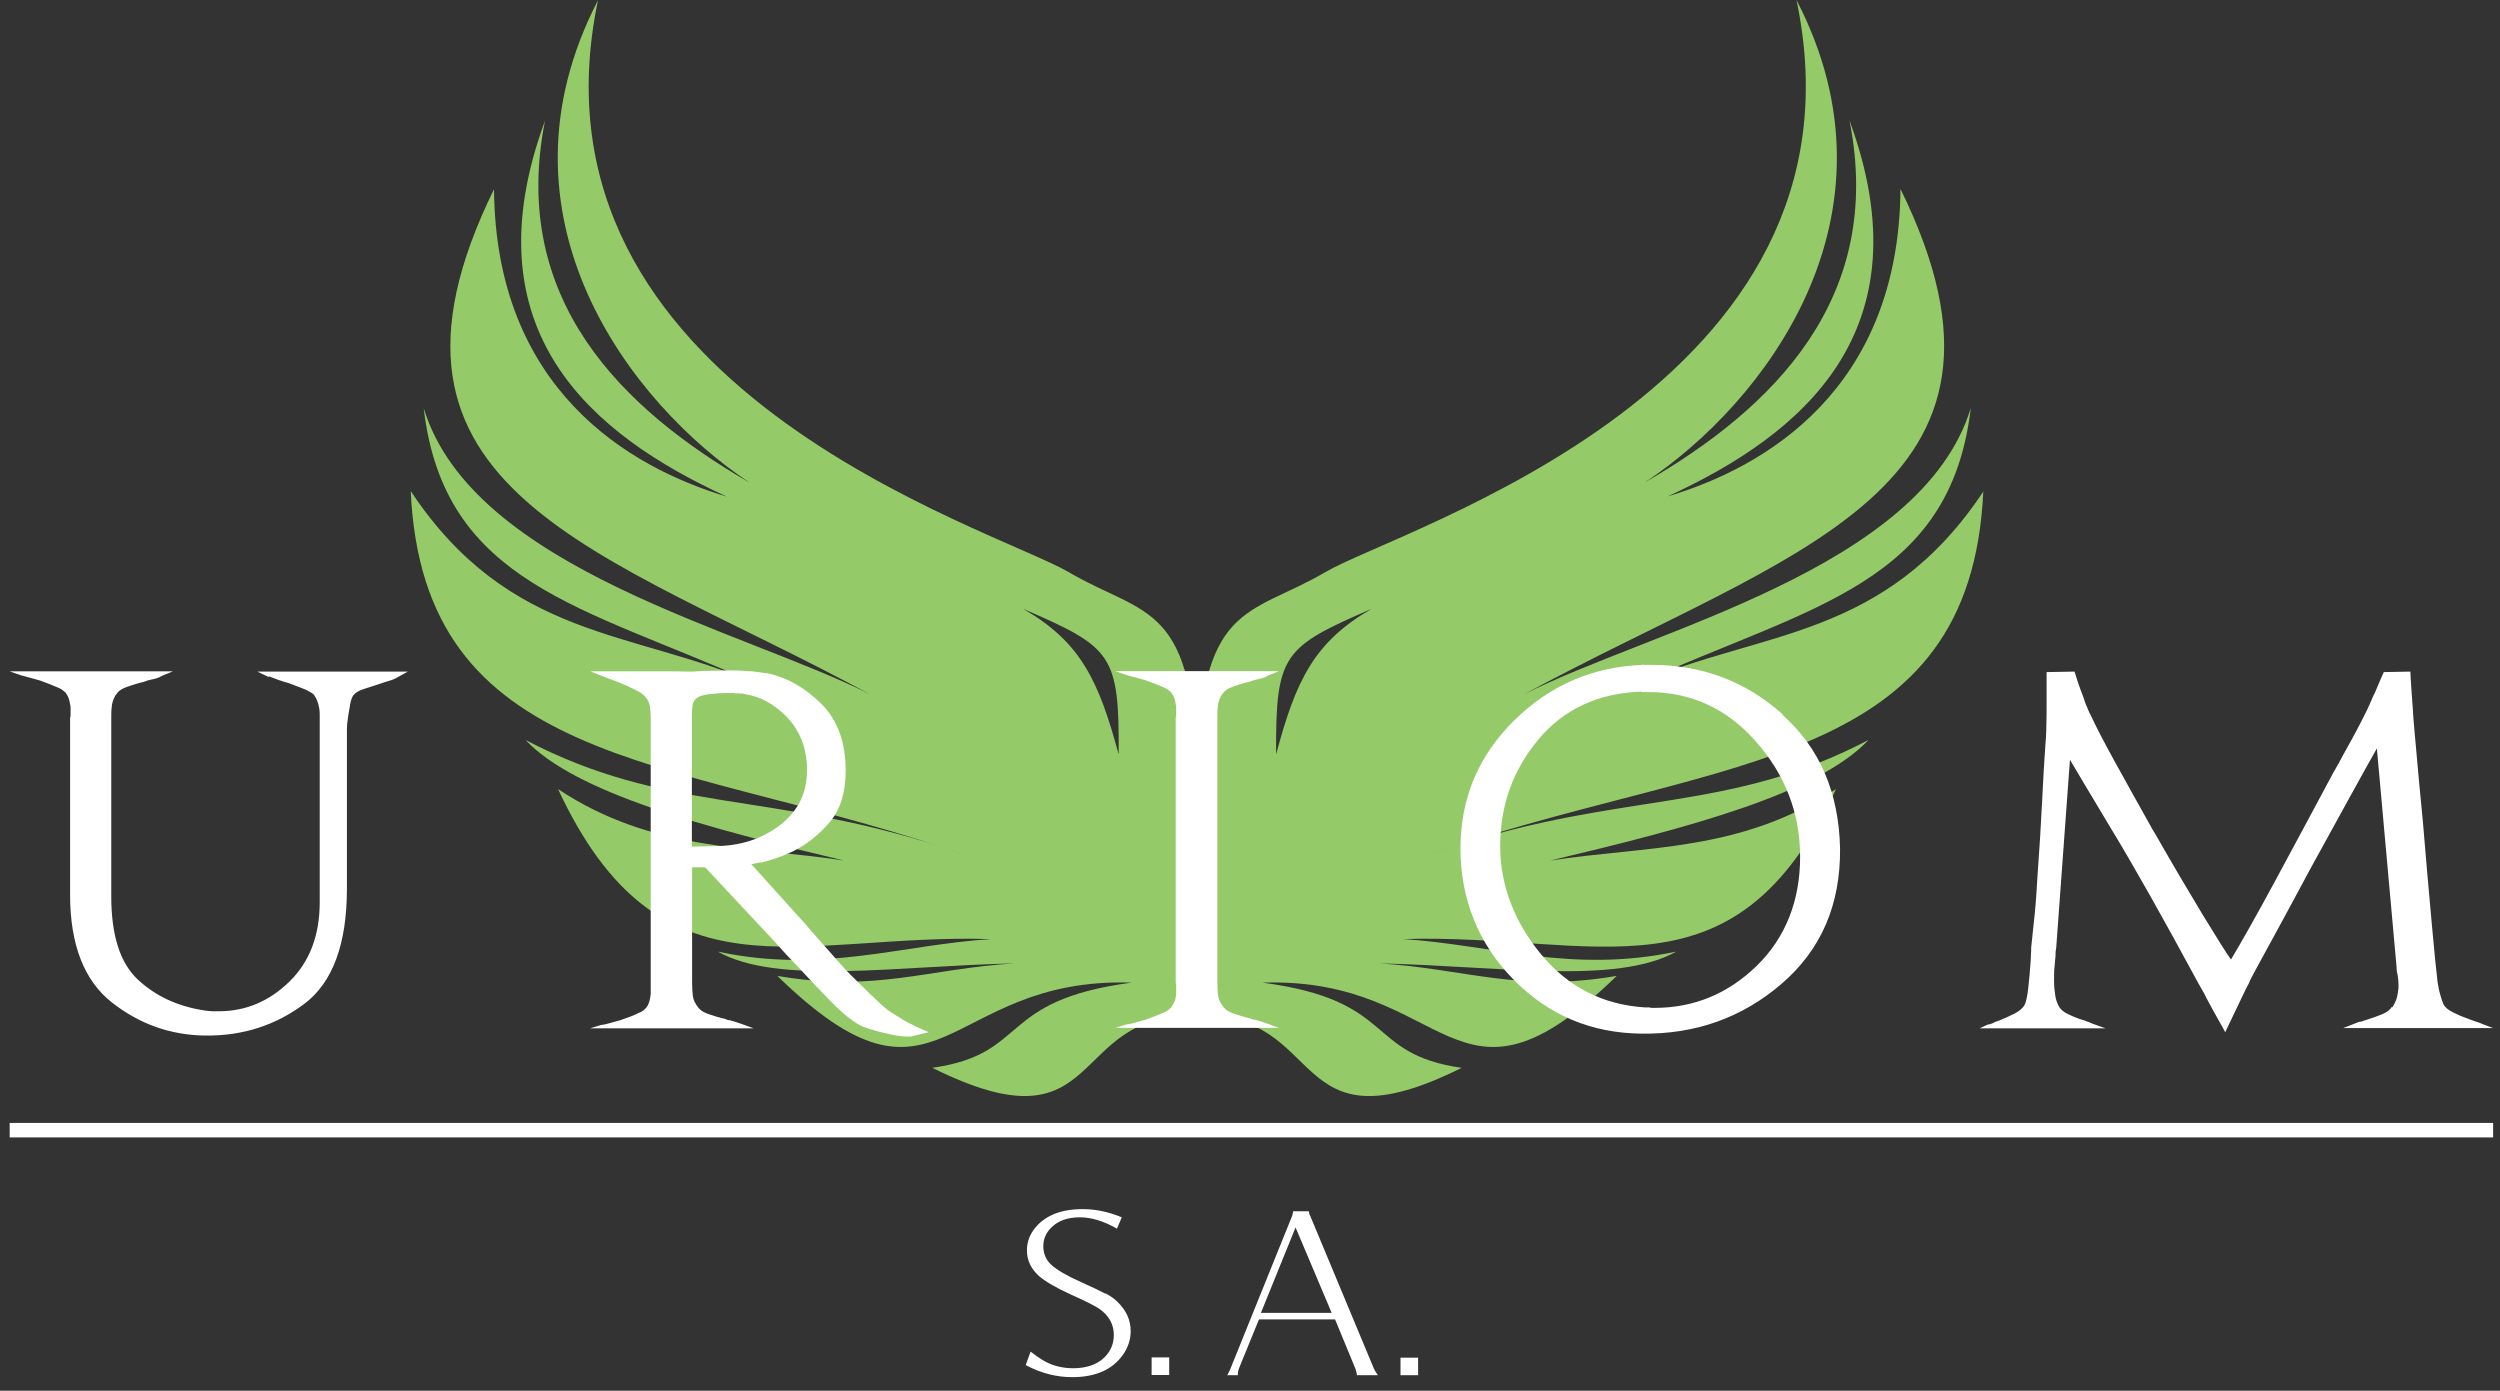 <svg width="151" height="84" viewBox="0 0 151 84" fill="none" xmlns="http://www.w3.org/2000/svg">
<rect x="0" y="0" width="151" height="84" fill="#333333" stroke="none"/>
<g clip-path="url(#clip0_581_103)">
<path fill-rule="evenodd" clip-rule="evenodd" d="M64.587 34.576C59.978 31.872 31.205 23.424 36.119 0.016C29.358 13.073 38.096 24.399 45.279 29.153C37.573 24.704 30.769 18.074 32.92 7.286C28.239 20.022 35.756 26.26 43.898 29.996C37.995 28.222 29.94 23.526 29.838 11.43C20.853 29.72 36.424 33.195 52.592 41.962C44.944 38.065 28.573 34.401 25.593 24.66C26.829 35.288 35.247 36.611 45.526 41.235C38.271 38.065 30.769 38.647 24.808 29.662C25.564 46.251 40.248 45.655 56.939 51.18C57.39 51.325 57.84 51.485 58.32 51.645C57.855 51.485 57.404 51.325 56.939 51.18C46.471 47.763 40.248 49.144 31.743 44.695C34.781 47.908 42.56 49.973 50.978 51.979C45.177 51.078 39.449 51.47 33.706 47.661C39.856 60.848 48.143 56.37 59.847 56.719C54.337 57.083 49.669 58.827 43.345 57.475C46.994 59.511 54.089 58.347 61.272 58.188C56.052 58.507 52.883 59.961 46.951 58.944C56.823 68.554 56.939 58.973 68.352 59.351C60.181 60.426 62.217 63.654 56.314 64.497C66.913 69.775 64.354 61.081 72.292 61.357L72.263 47.254C72.249 36.292 69.166 37.266 64.558 34.561L64.587 34.576ZM67.567 45.568C66.36 41.09 65.27 38.778 61.795 36.771C67.145 39.098 67.611 39.476 67.567 45.568ZM119.821 29.647C113.86 38.647 106.357 38.065 99.103 41.22C109.382 36.597 117.785 35.274 119.036 24.646C116.055 34.401 99.684 38.051 92.037 41.947C108.204 33.18 123.775 29.705 114.79 11.415C114.688 23.512 106.634 28.222 100.731 29.982C108.858 26.245 116.389 20.008 111.708 7.272C113.86 18.059 107.055 24.689 99.35 29.138C106.532 24.384 115.285 13.073 108.509 0.002C113.423 23.41 84.651 31.857 80.042 34.561C75.433 37.266 72.35 36.292 72.336 47.254L72.307 61.357C80.231 61.081 77.672 69.775 88.285 64.497C82.397 63.654 84.433 60.426 76.247 59.351C87.646 58.973 87.776 68.554 97.649 58.944C91.717 59.961 88.562 58.522 83.328 58.188C90.51 58.347 97.605 59.511 101.254 57.475C94.93 58.813 90.263 57.083 84.752 56.719C96.471 56.37 104.744 60.848 110.894 47.661C105.151 51.47 99.437 51.078 93.621 51.979C102.039 49.987 109.818 47.923 112.856 44.695C104.351 49.144 98.128 47.748 87.66 51.18C87.21 51.325 86.744 51.485 86.293 51.645C86.759 51.485 87.21 51.325 87.66 51.18C104.366 45.655 119.036 46.251 119.792 29.662L119.821 29.647ZM77.076 45.568C77.047 39.49 77.497 39.098 82.848 36.771C79.373 38.778 78.268 41.09 77.076 45.568Z" fill="#95CA68"/>
<path d="M144.464 60.818C144.362 60.992 144.173 61.138 143.897 61.254C143.621 61.37 143.315 61.472 143.01 61.574C142.996 61.574 142.981 61.574 142.966 61.589C142.966 61.589 142.937 61.603 142.923 61.603C142.85 61.618 142.777 61.647 142.705 61.676C142.632 61.705 142.559 61.719 142.487 61.719L141.527 62.097H150.585L149.974 61.865C149.843 61.807 149.698 61.749 149.553 61.705C149.407 61.661 149.262 61.603 149.102 61.545C148.768 61.429 148.462 61.298 148.171 61.153C147.881 61.007 147.692 60.847 147.59 60.673C147.517 60.498 147.445 60.28 147.372 60.018C147.299 59.757 147.256 59.48 147.212 59.19C147.212 59.132 147.212 59.073 147.197 59.03C147.197 58.986 147.183 58.928 147.183 58.87C147.168 58.826 147.066 57.852 146.892 55.933C146.718 54.014 146.529 51.906 146.34 49.608C146.267 48.794 146.18 47.98 146.107 47.18C146.034 46.381 145.962 45.61 145.903 44.898C145.86 44.491 145.831 44.113 145.802 43.764C145.773 43.415 145.743 43.08 145.729 42.746C145.729 42.688 145.729 42.63 145.714 42.557C145.714 42.484 145.7 42.411 145.7 42.339C145.685 42.092 145.656 41.815 145.642 41.525C145.627 41.234 145.598 40.914 145.584 40.565L143.984 40.594C143.853 40.885 143.723 41.161 143.621 41.423C143.519 41.685 143.403 41.932 143.286 42.164C143.272 42.222 143.243 42.281 143.214 42.339C143.185 42.397 143.155 42.455 143.141 42.513C143.025 42.761 142.908 43.022 142.777 43.269C142.647 43.517 142.516 43.793 142.356 44.084C142.181 44.418 142.007 44.738 141.818 45.072C141.629 45.407 141.454 45.727 141.28 46.061C141.222 46.163 141.164 46.264 141.105 46.366C141.047 46.468 140.989 46.57 140.931 46.672C139.681 48.998 138.503 51.208 137.369 53.301C136.235 55.395 135.363 56.936 134.752 57.954C134.505 57.62 133.938 56.718 133.051 55.264C132.164 53.796 131.219 52.196 130.216 50.437C130.143 50.321 130.07 50.205 129.998 50.074C129.925 49.943 129.852 49.812 129.779 49.681C129.082 48.431 128.413 47.239 127.773 46.075C127.133 44.912 126.61 43.924 126.232 43.095V43.124C126.232 43.124 126.188 43.008 126.159 42.95C126.13 42.891 126.101 42.833 126.087 42.775C126.028 42.659 125.985 42.542 125.941 42.426C125.898 42.31 125.868 42.194 125.825 42.077C125.709 41.786 125.607 41.51 125.52 41.248C125.432 40.987 125.36 40.754 125.301 40.565L123.615 40.594V42.513C123.615 42.935 123.615 43.371 123.6 43.793C123.6 44.214 123.571 44.68 123.528 45.188C123.47 45.959 123.411 47.064 123.339 48.489C123.266 49.914 123.179 51.397 123.062 52.952C123.019 53.694 122.975 54.421 122.902 55.148C122.83 55.875 122.757 56.573 122.684 57.227C122.684 57.358 122.684 57.489 122.67 57.62C122.67 57.75 122.655 57.881 122.655 58.012C122.612 58.594 122.568 59.146 122.51 59.655C122.452 60.164 122.379 60.527 122.277 60.716C122.161 60.905 121.957 61.08 121.667 61.225C121.376 61.37 121.071 61.516 120.736 61.647C120.678 61.661 120.62 61.69 120.562 61.705C120.504 61.719 120.445 61.749 120.387 61.792C120.329 61.807 120.271 61.836 120.227 61.85C120.184 61.865 120.126 61.879 120.067 61.879L119.573 62.112H127.177L126.363 61.821C126.29 61.778 126.203 61.749 126.116 61.719C126.028 61.69 125.941 61.661 125.868 61.618C125.825 61.618 125.796 61.618 125.752 61.589C125.709 61.574 125.679 61.56 125.636 61.56C125.36 61.458 125.112 61.356 124.88 61.24C124.647 61.123 124.487 60.992 124.385 60.833C124.269 60.644 124.182 60.411 124.138 60.135C124.095 59.858 124.066 59.582 124.066 59.291V59.088C124.066 58.855 124.066 58.623 124.095 58.39C124.109 58.157 124.138 57.939 124.153 57.75C124.153 57.59 124.153 57.459 124.182 57.343C124.196 57.227 124.211 57.125 124.211 57.023L125.025 45.886C125.301 46.366 126.13 47.747 127.497 50.03C128.878 52.298 130.637 55.424 132.775 59.379C132.847 59.51 132.934 59.655 133.007 59.786C133.08 59.917 133.167 60.062 133.24 60.222C133.24 60.222 133.24 60.266 133.269 60.28C133.502 60.731 133.734 61.138 133.952 61.531C134.17 61.923 134.33 62.185 134.403 62.345C134.461 62.228 134.606 61.908 134.854 61.4C135.101 60.891 135.363 60.324 135.653 59.728C135.697 59.655 135.726 59.582 135.77 59.51C135.813 59.437 135.842 59.379 135.857 59.321C135.93 59.161 136.002 59.015 136.075 58.884C136.148 58.754 136.22 58.608 136.293 58.477C136.715 57.707 137.209 56.791 137.776 55.758C138.343 54.726 138.91 53.65 139.492 52.574C140.349 51.019 141.149 49.565 141.905 48.184C142.661 46.817 143.214 45.814 143.563 45.203L144.755 58.434C144.755 58.506 144.755 58.579 144.769 58.652C144.769 58.724 144.798 58.797 144.813 58.87C144.827 58.972 144.842 59.073 144.857 59.19C144.857 59.306 144.871 59.422 144.871 59.539C144.871 59.728 144.842 59.931 144.798 60.149C144.755 60.367 144.653 60.6 144.493 60.847L144.464 60.818ZM107.68 43.153C105.441 41.147 102.809 40.158 99.756 40.158H99.335C99.335 40.158 99.247 40.158 99.204 40.129V40.158C96.194 40.274 93.606 41.394 91.454 43.517C89.303 45.639 88.212 48.213 88.212 51.237C88.212 54.261 89.273 56.98 91.396 59.146C93.519 61.312 96.107 62.403 99.16 62.432C102.402 62.475 105.223 61.472 107.607 59.422C109.992 57.372 111.169 54.654 111.14 51.251C111.068 47.864 109.905 45.174 107.666 43.182L107.68 43.153ZM106.11 58.332C104.365 60.033 102.301 60.876 99.931 60.876H99.771C99.771 60.876 99.683 60.876 99.64 60.847H99.349C96.819 60.687 94.74 59.626 93.112 57.678C91.484 55.715 90.64 53.548 90.611 51.179C90.597 48.707 91.353 46.555 92.894 44.694C94.435 42.833 96.528 41.859 99.175 41.772V41.801H99.495C102.097 41.786 104.292 42.775 106.066 44.796C107.84 46.817 108.727 49.143 108.727 51.76C108.727 54.377 107.855 56.631 106.11 58.332ZM54.452 61.531C54.234 61.4 54.031 61.283 53.856 61.167C53.755 61.109 53.682 61.051 53.609 60.992C53.536 60.934 53.464 60.876 53.391 60.818C53.26 60.702 53.129 60.585 52.998 60.455C52.868 60.324 52.722 60.193 52.548 60.033C52.257 59.742 51.981 59.466 51.719 59.219C51.457 58.972 51.21 58.71 50.977 58.463C50.905 58.361 50.818 58.274 50.73 58.187C50.643 58.099 50.556 58.012 50.483 57.91C50.192 57.576 49.902 57.241 49.596 56.907C49.291 56.573 48.971 56.195 48.622 55.788L45.38 52.196L45.962 52.08V52.109C46.252 52.036 46.572 51.935 46.921 51.818C47.27 51.702 47.619 51.557 47.968 51.382C48.739 50.99 49.465 50.423 50.105 49.667C50.759 48.91 51.079 47.864 51.079 46.555C51.079 44.825 50.585 43.473 49.596 42.499C48.608 41.525 47.532 40.914 46.354 40.667C46.194 40.652 46.049 40.623 45.903 40.609C45.758 40.594 45.613 40.565 45.453 40.55C45.206 40.536 44.958 40.522 44.74 40.507C44.522 40.507 44.304 40.492 44.086 40.492C43.853 40.492 43.635 40.492 43.417 40.507C43.199 40.507 42.995 40.522 42.778 40.522H42.545C42.298 40.536 42.036 40.55 41.789 40.565C41.542 40.565 41.265 40.565 40.975 40.55H35.668L36.308 40.812C36.468 40.87 36.627 40.929 36.816 41.001C37.005 41.074 37.194 41.147 37.383 41.219C37.718 41.35 38.023 41.496 38.328 41.641C38.634 41.786 38.852 41.932 38.983 42.092C39.143 42.281 39.23 42.484 39.259 42.702C39.288 42.92 39.303 43.153 39.303 43.4V60.047C39.288 60.207 39.259 60.353 39.215 60.498C39.172 60.644 39.114 60.774 39.012 60.891C38.968 60.934 38.925 60.978 38.852 61.036C38.779 61.094 38.692 61.138 38.576 61.181C38.445 61.254 38.27 61.327 38.081 61.4C37.892 61.472 37.689 61.545 37.471 61.618C37.253 61.676 37.049 61.734 36.846 61.792C36.642 61.85 36.468 61.894 36.308 61.908L35.639 62.112H45.525L44.886 61.879C44.769 61.836 44.639 61.792 44.508 61.749C44.377 61.705 44.231 61.661 44.071 61.618C44.013 61.618 43.955 61.618 43.911 61.589C43.868 61.574 43.81 61.545 43.752 61.531C43.417 61.458 43.112 61.356 42.806 61.254C42.501 61.153 42.298 61.022 42.181 60.862C41.992 60.629 41.876 60.396 41.847 60.149C41.818 59.902 41.803 59.626 41.803 59.291V52.385H42.589L46.848 56.936C47.008 57.111 47.154 57.285 47.314 57.459C47.474 57.634 47.633 57.809 47.808 57.983C47.808 57.998 47.808 58.012 47.837 58.027C47.852 58.027 47.881 58.056 47.895 58.07C48.709 58.957 49.509 59.8 50.265 60.571C51.036 61.342 51.69 61.85 52.228 62.054C52.708 62.214 53.188 62.345 53.638 62.446C54.089 62.548 54.481 62.606 54.787 62.606H54.99C54.99 62.606 55.092 62.606 55.136 62.577L56.095 62.345L55.31 61.996C54.961 61.821 54.67 61.676 54.452 61.545V61.531ZM41.789 51.15V43.197C41.789 42.979 41.803 42.775 41.832 42.586C41.861 42.397 41.963 42.237 42.138 42.121C42.254 42.048 42.487 41.975 42.821 41.932C43.156 41.888 43.519 41.859 43.882 41.859H44.319C44.319 41.859 44.406 41.888 44.45 41.888C44.493 41.888 44.551 41.888 44.609 41.859V41.888C44.682 41.888 44.755 41.888 44.828 41.888C44.9 41.888 44.958 41.917 45.017 41.932C45.903 42.063 46.732 42.513 47.474 43.255C48.215 43.996 48.651 44.97 48.739 46.148V46.497C48.753 47.878 48.215 48.983 47.11 49.841C46.005 50.684 44.682 51.106 43.141 51.106L41.774 51.135L41.789 51.15ZM73.557 42.659C73.571 42.441 73.644 42.222 73.76 42.019C73.775 41.975 73.804 41.946 73.833 41.917C73.862 41.888 73.891 41.859 73.906 41.815C74.022 41.685 74.226 41.554 74.531 41.452C74.836 41.35 75.141 41.248 75.476 41.176C75.519 41.161 75.549 41.147 75.592 41.132C75.636 41.132 75.665 41.103 75.709 41.089C75.883 41.045 76.043 41.016 76.203 40.972C76.363 40.929 76.494 40.87 76.61 40.798L77.25 40.536H67.363L68.032 40.769C68.192 40.812 68.366 40.856 68.57 40.914C68.773 40.972 68.977 41.03 69.195 41.089C69.384 41.161 69.588 41.234 69.777 41.307C69.966 41.379 70.14 41.452 70.3 41.525C70.402 41.568 70.489 41.612 70.562 41.67C70.634 41.728 70.693 41.772 70.736 41.815C70.809 41.917 70.867 42.019 70.911 42.121C70.954 42.222 70.983 42.339 70.998 42.455C71.012 42.528 71.027 42.601 71.041 42.673C71.041 42.746 71.041 42.819 71.041 42.891V43.211C71.041 43.211 71.012 43.328 71.012 43.371V59.306C71.012 59.306 71.012 59.408 71.041 59.466V59.757C71.041 59.829 71.041 59.917 71.041 60.018C71.041 60.12 71.012 60.207 70.998 60.309C70.983 60.411 70.94 60.498 70.896 60.585C70.853 60.673 70.794 60.76 70.736 60.862C70.693 60.905 70.634 60.949 70.562 61.007C70.489 61.065 70.402 61.109 70.3 61.153C70.14 61.225 69.966 61.298 69.777 61.37C69.588 61.443 69.384 61.516 69.195 61.589C68.977 61.647 68.773 61.705 68.57 61.763C68.366 61.821 68.192 61.865 68.032 61.879L67.363 62.083H77.25L76.61 61.85C76.494 61.807 76.363 61.763 76.232 61.719C76.101 61.676 75.956 61.632 75.796 61.589C75.738 61.589 75.68 61.589 75.636 61.56C75.592 61.545 75.534 61.516 75.476 61.501C75.141 61.429 74.836 61.327 74.531 61.225C74.226 61.123 74.022 60.992 73.906 60.833C73.717 60.6 73.6 60.367 73.571 60.12C73.542 59.873 73.528 59.597 73.528 59.262V43.386C73.528 43.124 73.528 42.877 73.557 42.659ZM16.258 40.856C16.418 40.914 16.593 40.987 16.796 41.059C17 41.132 17.218 41.205 17.45 41.263C17.639 41.336 17.828 41.408 18.017 41.481C18.206 41.554 18.366 41.612 18.497 41.67C18.613 41.728 18.715 41.786 18.788 41.83C18.861 41.874 18.919 41.917 18.962 41.961C19.035 42.077 19.108 42.194 19.151 42.31C19.195 42.426 19.239 42.542 19.253 42.659C19.297 42.819 19.311 42.964 19.311 43.109V43.575V54.493C19.311 56.5 18.701 58.099 17.479 59.291C16.258 60.484 14.833 61.08 13.219 61.08C13.089 61.08 12.943 61.08 12.812 61.08C12.681 61.08 12.536 61.051 12.376 61.036C10.719 60.789 9.367 60.149 8.305 59.146C7.244 58.143 6.72 56.471 6.72 54.13V43.429C6.72 43.153 6.72 42.906 6.75 42.688C6.764 42.47 6.837 42.252 6.953 42.033C6.968 41.99 6.997 41.961 7.026 41.932C7.055 41.903 7.084 41.874 7.098 41.83C7.215 41.699 7.418 41.568 7.724 41.467C8.029 41.365 8.334 41.263 8.669 41.19C8.712 41.176 8.741 41.161 8.785 41.147C8.829 41.147 8.858 41.118 8.901 41.103C9.076 41.059 9.236 41.03 9.396 40.987C9.556 40.943 9.686 40.885 9.803 40.812L10.443 40.55H0.585L1.254 40.783C1.414 40.827 1.588 40.87 1.792 40.929C1.995 40.987 2.199 41.045 2.417 41.103C2.606 41.176 2.809 41.248 2.998 41.321C3.187 41.394 3.362 41.467 3.522 41.539C3.624 41.583 3.711 41.626 3.784 41.685C3.856 41.743 3.914 41.786 3.958 41.83C4.031 41.932 4.089 42.033 4.133 42.135C4.176 42.237 4.205 42.353 4.22 42.47C4.234 42.542 4.249 42.615 4.263 42.688C4.263 42.761 4.263 42.833 4.263 42.906V43.226C4.263 43.226 4.234 43.342 4.234 43.386V54.043C4.234 57.052 5.078 59.219 6.75 60.542C8.436 61.865 10.326 62.534 12.449 62.548C14.659 62.563 16.636 61.938 18.366 60.644C20.096 59.35 20.954 57.023 20.954 53.665V44.578C20.954 44.476 20.954 44.316 20.954 44.069C20.954 43.822 20.983 43.56 21.027 43.269C21.071 42.993 21.114 42.746 21.158 42.499C21.201 42.252 21.274 42.092 21.347 41.99C21.449 41.859 21.638 41.728 21.943 41.626C22.248 41.525 22.554 41.423 22.888 41.321C23.106 41.248 23.31 41.176 23.513 41.118C23.717 41.059 23.891 40.987 24.051 40.885L24.633 40.565H15.546L16.215 40.885L16.258 40.856Z" fill="white"/>
<path d="M150.585 67.826H0.585V68.698H150.585V67.826Z" fill="white"/>
<path fill-rule="evenodd" clip-rule="evenodd" d="M66.752 78.135C66.461 77.975 66.01 77.757 65.385 77.48C64.469 77.073 63.844 76.71 63.51 76.404C63.175 76.099 63.016 75.721 63.016 75.27C63.016 74.82 63.19 74.427 63.539 74.107C63.946 73.715 64.513 73.526 65.225 73.526C65.938 73.526 66.665 73.758 67.464 74.209L67.755 73.526C66.956 73.191 66.17 73.031 65.4 73.031C64.091 73.031 63.132 73.409 62.507 74.18C62.187 74.587 62.027 75.023 62.027 75.517C62.027 76.128 62.274 76.637 62.754 77.073C63.146 77.407 63.786 77.785 64.688 78.193C65.603 78.6 66.17 78.891 66.418 79.065C66.985 79.472 67.275 79.996 67.275 80.635C67.275 81.159 67.086 81.609 66.708 81.987C66.258 82.424 65.618 82.642 64.818 82.642C64.12 82.642 63.481 82.467 62.928 82.118C62.739 82.002 62.507 81.842 62.245 81.638L61.954 82.453C62.885 82.947 63.815 83.18 64.76 83.18C66.17 83.18 67.188 82.729 67.828 81.827C68.133 81.391 68.293 80.911 68.293 80.403C68.293 79.734 68.031 79.152 67.493 78.629C67.305 78.44 67.072 78.28 66.781 78.12L66.752 78.135ZM79.11 73.409C79.11 73.409 79.067 73.264 79.052 73.162H78.107C78.078 73.308 78.063 73.409 78.034 73.467L74.312 82.685C74.283 82.772 74.211 82.903 74.123 83.063H74.763C74.763 82.889 74.792 82.772 74.821 82.685L76.043 79.69H80.637L81.873 82.685C81.916 82.816 81.945 82.947 81.96 83.063H83.225C83.109 82.903 83.036 82.772 82.992 82.685L79.125 73.409H79.11ZM76.159 79.298L78.252 74.136L80.433 79.298H76.159ZM69.558 83.049H70.619V81.987H69.558V83.049ZM84.591 82.002V83.063H85.653V82.002H84.591Z" fill="white"/>
</g>
<defs>
<clipPath id="clip0_581_103">
<rect width="150" height="83.178" fill="white" transform="translate(0.585 0.016)"/>
</clipPath>
</defs>
</svg>
